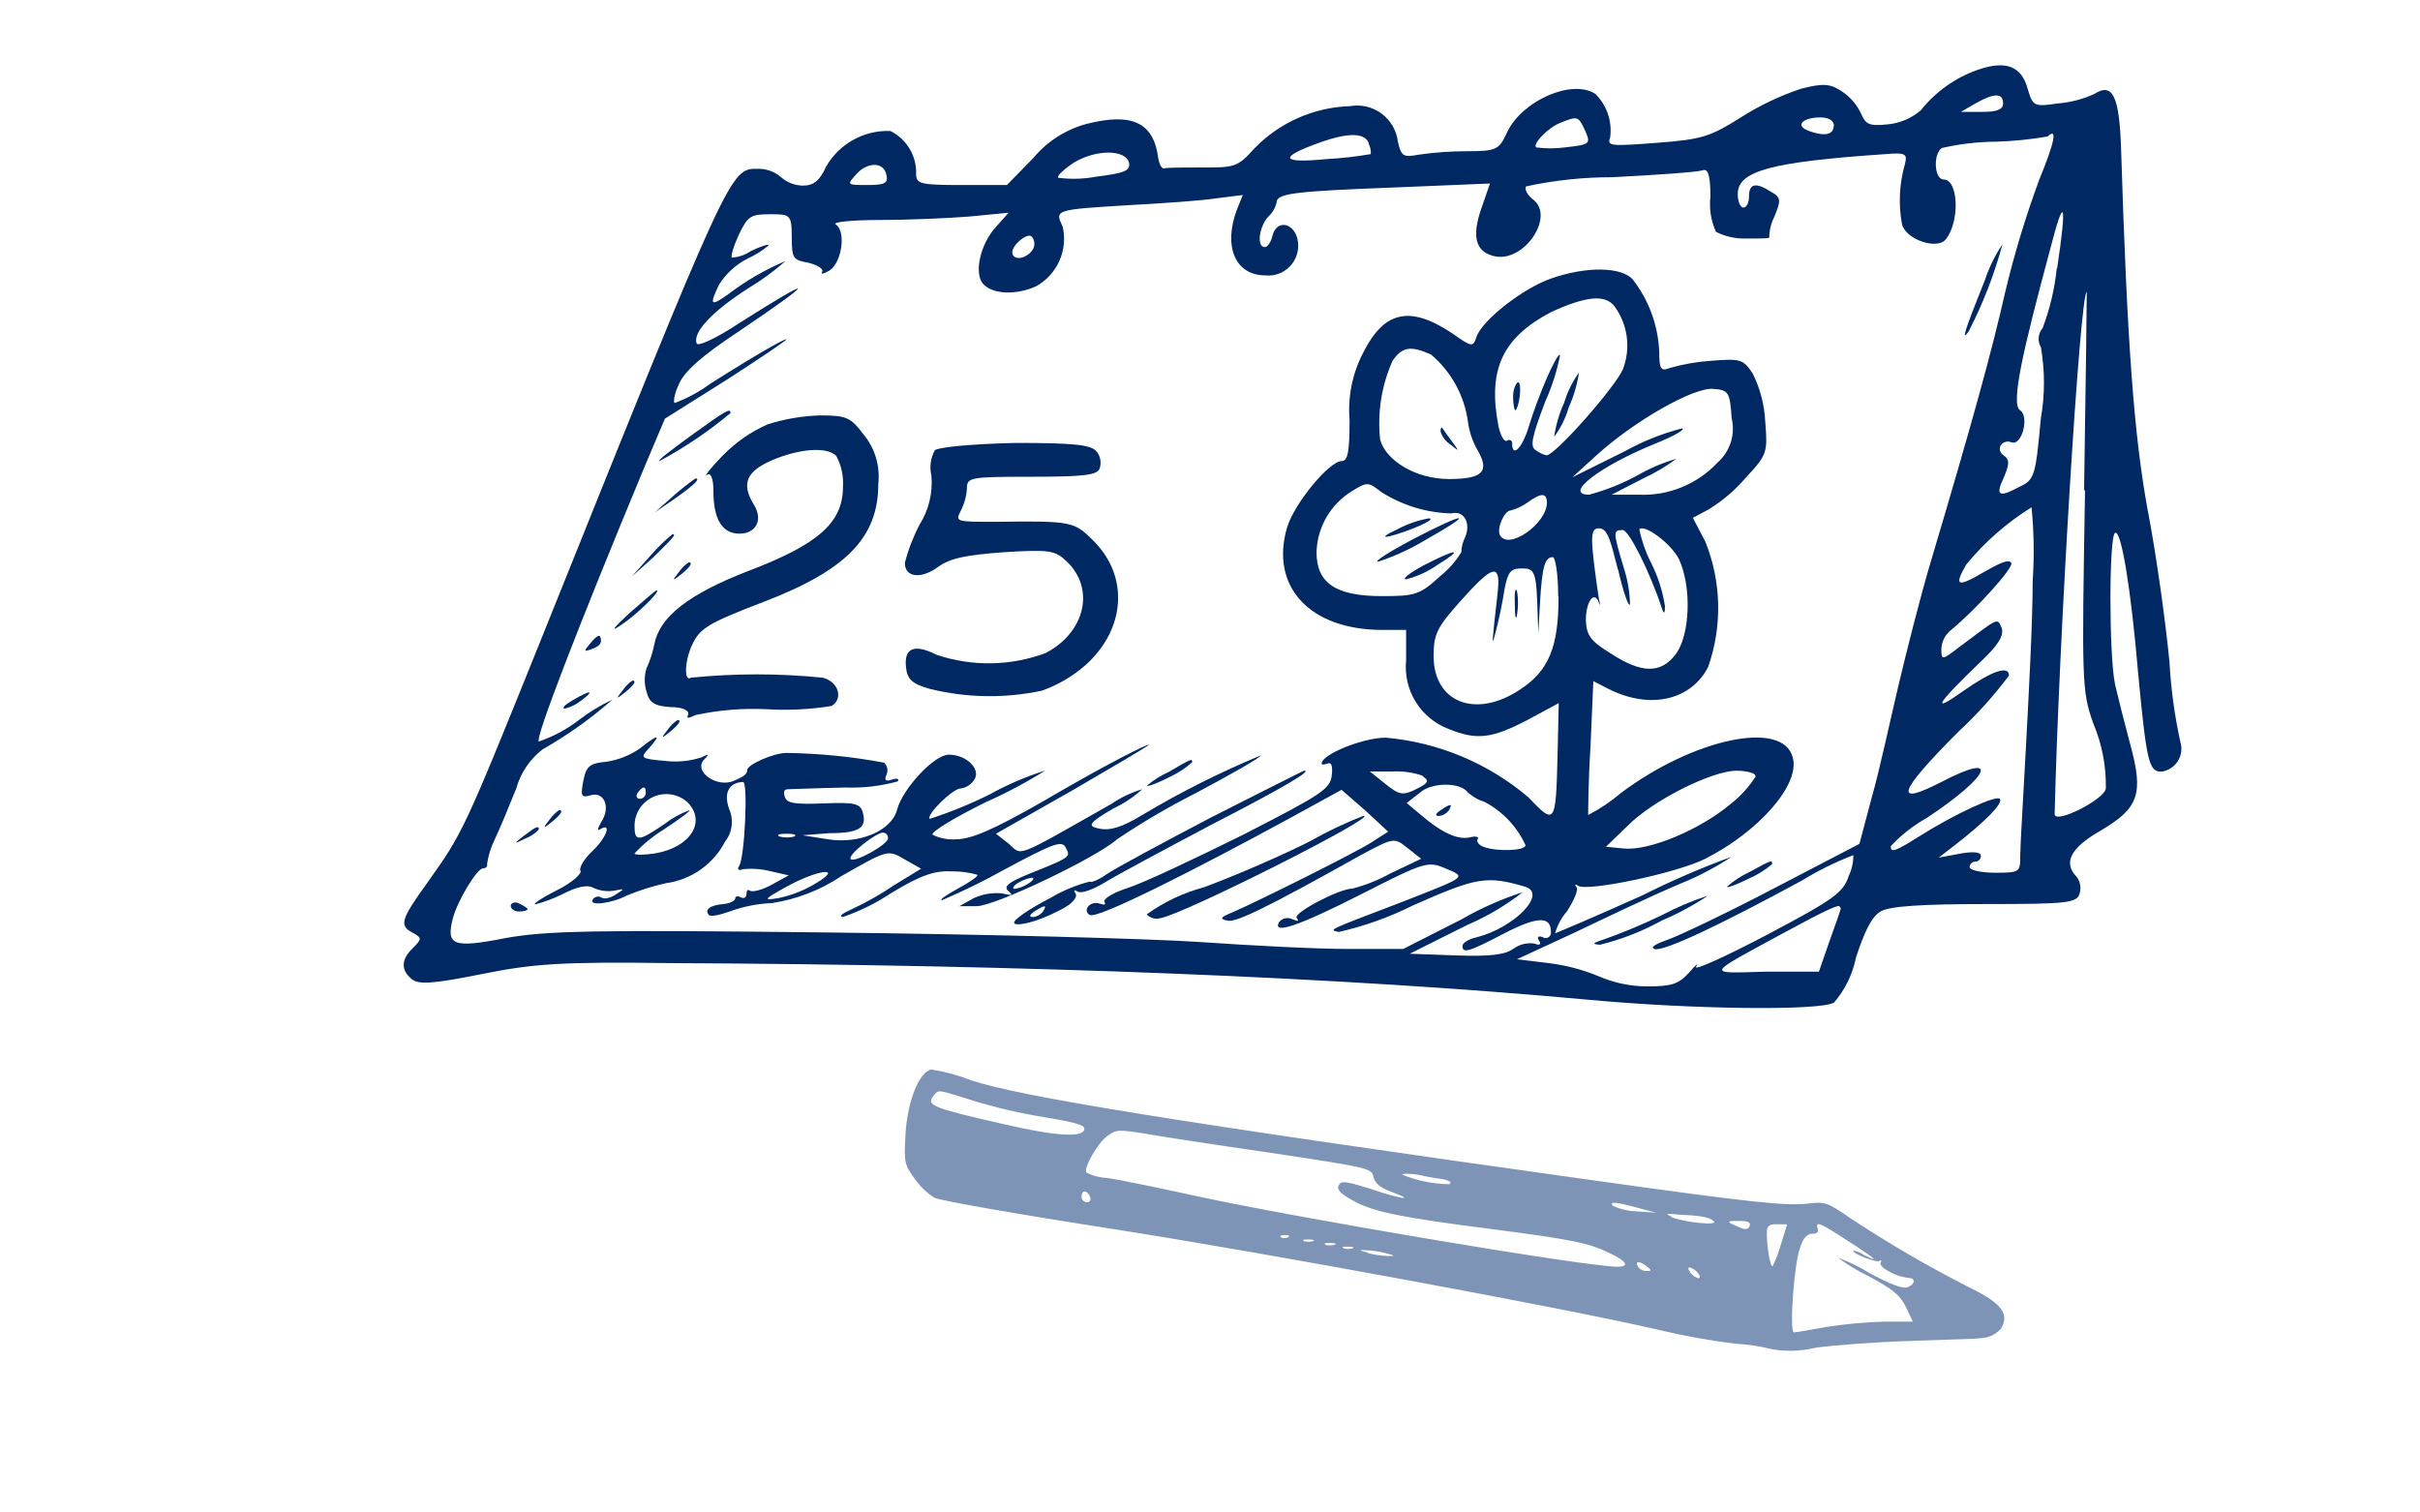 <svg width="160" height="100" viewBox="0 0 160 100" fill="none" xmlns="http://www.w3.org/2000/svg">
<g clip-path="url(#clip0_2114_11390)">
<path fill-rule="evenodd" clip-rule="evenodd" d="M105.45 78.054C77.032 74.077 67.519 72.501 64.23 71.434C63.383 71.098 62.502 70.857 61.603 70.715C60.795 70.788 59.987 72.792 59.865 75.031C59.768 76.89 59.793 77.003 60.512 77.981C60.855 78.469 61.292 78.884 61.797 79.201C62.371 79.412 67.051 80.244 73.517 81.246C83.749 82.847 103.47 86.492 109.613 87.914C111.302 88.32 113.013 88.63 114.737 88.844C115.556 88.883 116.368 89.005 117.162 89.207C118.112 89.369 119.086 89.336 120.023 89.111C121.163 88.941 123.975 88.731 126.287 88.658L130.482 88.512C130.541 88.508 130.599 88.504 130.655 88.501C131.296 88.458 131.705 88.431 132.284 87.874C132.874 86.92 132.381 86.201 130.409 85.223C127.626 83.818 124.928 82.253 122.327 80.535C120.799 79.484 120.653 79.436 119.514 79.581C118.035 79.735 115.844 79.509 105.45 78.054ZM66.453 74.344C61.708 73.269 61.207 73.083 61.708 72.461C61.812 72.341 61.872 72.252 61.956 72.202C62.175 72.071 62.557 72.213 64.351 72.776C65.898 73.248 67.475 73.612 69.071 73.867C71.237 74.231 71.739 74.392 71.69 74.675C71.569 75.225 69.766 75.112 66.453 74.344ZM71.835 77.528C71.601 77.246 72.62 75.508 73.218 75.104C73.816 74.675 73.929 74.675 75.699 74.95C76.321 75.071 79.966 75.637 83.781 76.187C90.546 77.205 90.668 77.229 90.805 77.803C90.902 78.231 91.241 78.514 92.001 78.805C93.69 79.42 92.624 79.298 90.643 78.611C89.423 78.231 88.784 78.062 88.615 78.231C88.259 78.587 88.566 78.918 89.665 79.492C90.926 80.139 92.785 80.519 98.556 81.254C103.963 81.957 105.054 82.176 106.461 82.871C107.584 83.412 107.746 83.752 106.938 83.752C104.86 83.752 85.18 80.438 78.649 78.983C76.362 78.482 73.905 77.981 73.218 77.884C72.737 77.867 72.265 77.745 71.835 77.528ZM95.832 78.296C94.768 78.281 93.716 78.07 92.729 77.674C92.615 77.577 93.327 77.577 93.901 77.698C94.087 77.747 94.685 77.868 95.186 77.933C95.832 78.029 96.018 78.151 95.832 78.296ZM71.611 79.378C71.544 79.312 71.506 79.222 71.504 79.129C71.504 78.927 71.593 78.773 71.714 78.773C71.835 78.773 71.997 78.918 72.07 79.129C72.143 79.339 72.07 79.484 71.86 79.484C71.766 79.482 71.677 79.444 71.611 79.378ZM108.19 80.091C107.658 80.072 107.134 79.951 106.647 79.735C106.356 79.412 106.832 79.46 108.295 79.864L109.492 80.179L108.19 80.091ZM113.315 80.753C113.606 81.044 111.359 80.826 110.502 80.47V80.438C110.074 80.244 110.146 80.22 110.93 80.301C112.409 80.373 113.024 80.462 113.315 80.753ZM114.71 81.015C114.588 80.96 114.473 80.907 114.39 80.874V80.842C114.196 80.769 114.438 80.697 114.915 80.729C115.602 80.705 115.772 80.834 115.675 81.069C115.578 81.303 115.384 81.295 115.149 81.206C115.02 81.157 114.86 81.084 114.71 81.015ZM119.821 81.57C120.128 81.57 120.249 81.473 120.177 81.254V81.222C119.999 80.697 120.371 80.866 122.092 81.99C124.04 83.235 124.355 83.542 123.232 82.968C123.016 82.819 122.771 82.72 122.512 82.677C122.512 82.936 124.105 83.477 124.226 83.388C124.347 83.299 124.444 83.315 124.347 83.461C124.25 83.606 124.493 83.849 124.848 84.035C125.268 84.291 125.741 84.449 126.23 84.495C126.707 84.544 126.586 84.948 126.085 85.118C125.778 85.215 124.897 84.875 123.587 84.164C122.941 83.758 122.252 83.422 121.534 83.162C122.163 83.629 122.834 84.034 123.539 84.374C125.212 85.279 125.608 85.619 126.02 86.427L126.465 87.381H124.565C123.28 87.419 121.997 87.538 120.726 87.737C119.676 87.93 118.722 88.092 118.609 88.092C118.293 88.092 118.609 83.566 119.013 82.499C119.223 81.804 119.514 81.57 119.821 81.57ZM117.202 83.711C117.033 83.857 116.774 82.16 116.822 81.351C116.847 81.036 117.057 80.915 117.509 80.947H118.156L117.752 82.257C117.611 82.756 117.427 83.243 117.202 83.711ZM84.905 81.861C84.826 81.861 84.748 81.841 84.678 81.804V81.772C84.582 81.699 84.719 81.659 84.986 81.659C85.252 81.659 85.325 81.731 85.131 81.804C85.062 81.841 84.984 81.861 84.905 81.861ZM86.796 82.063C86.602 82.111 86.4 82.111 86.206 82.063V82.03C86.052 81.966 86.182 81.95 86.513 81.95C86.845 81.95 86.966 81.998 86.796 82.063ZM88.227 82.305C88.03 82.354 87.825 82.354 87.629 82.305V82.273C87.491 82.2 87.612 82.184 87.944 82.184C88.275 82.184 88.396 82.232 88.227 82.305ZM89.415 82.54C89.221 82.588 89.019 82.588 88.825 82.54V82.507C88.679 82.442 88.8 82.426 89.132 82.426C89.463 82.426 89.585 82.475 89.415 82.54ZM91.751 83.041C91.309 83.023 90.87 82.961 90.441 82.855V82.822C89.803 82.653 89.803 82.628 90.328 82.661C90.77 82.683 91.208 82.748 91.638 82.855C91.976 82.953 92.135 82.999 92.132 83.021C92.129 83.041 91.998 83.041 91.751 83.041ZM108.556 83.969C108.461 83.925 108.377 83.858 108.312 83.776C108.053 83.348 108.409 83.372 108.813 83.679C109.217 83.986 109.217 84.035 108.861 84.035C108.756 84.037 108.652 84.014 108.556 83.969ZM112.288 84.512C112.083 84.45 111.902 84.325 111.771 84.156V84.132C111.601 83.938 111.577 83.776 111.722 83.8C111.93 83.861 112.114 83.985 112.248 84.156C112.409 84.342 112.434 84.512 112.288 84.512Z" fill="#7D94B7"/>
<path d="M130.793 4.605C129.301 5.12 127.987 6.049 127.004 7.283C126.399 7.811 125.644 8.138 124.844 8.218C123.581 8.356 123.354 8.218 123.063 7.548C122.788 6.944 122.351 6.428 121.8 6.058C121.017 5.527 120.537 5.489 119.072 5.868C117.675 6.337 116.339 6.973 115.094 7.763C113.086 9.026 112.568 9.215 109.549 9.443C106.531 9.67 106.228 9.67 106.455 9.102C106.528 8.577 106.478 8.043 106.309 7.541C106.14 7.039 105.857 6.583 105.482 6.209C103.929 5.199 100.645 6.651 99.647 8.735C99.117 9.885 98.978 9.998 96.995 9.998C95.926 9.997 94.858 10.073 93.8 10.226C92.789 10.415 92.638 10.339 92.423 9.367C92.379 9 92.26 8.646 92.075 8.327C91.889 8.008 91.641 7.73 91.344 7.51C91.047 7.29 90.709 7.133 90.349 7.048C89.99 6.964 89.617 6.953 89.253 7.018C86.866 7.094 84.601 8.095 82.938 9.809C81.814 11.072 81.599 11.072 79.515 11.072C78.252 11.072 77.128 11.072 76.989 11.135C76.85 11.198 76.661 10.92 76.585 10.504C76.295 8.104 74.868 7.434 71.887 8.18C70.487 8.546 69.238 9.341 68.313 10.453L66.57 12.234H63.589C60.836 12.234 60.57 12.158 60.57 11.489C60.587 10.903 60.435 10.325 60.133 9.824C59.831 9.322 59.391 8.918 58.865 8.66C58.011 8.628 57.165 8.83 56.417 9.244C55.669 9.658 55.048 10.268 54.622 11.009C54.205 11.931 53.801 12.272 53.093 12.272C52.558 12.269 52.042 12.071 51.641 11.716C51.218 11.349 50.673 11.151 50.113 11.16C48.256 11.16 48.395 10.857 35.487 42.988C30.713 54.835 30.562 55.125 28.301 58.295C26.482 60.821 26.369 61.188 27.303 61.68C27.897 62.008 27.897 62.084 27.303 62.678C26.52 63.423 26.482 64.13 27.227 64.737C27.669 65.103 28.566 65.065 31.888 64.395C35.209 63.726 37.142 63.575 44.265 63.676C68.262 63.789 88.836 64.61 105.028 66.1C111.81 66.732 120.259 66.846 121.257 66.29C121.988 65.437 122.488 64.411 122.71 63.309C123.278 61.554 123.758 60.594 124.352 60.253C124.945 59.912 127.105 59.773 131.248 59.773C136.792 59.773 137.31 59.697 137.499 59.066C137.552 58.882 137.562 58.689 137.529 58.501C137.497 58.313 137.422 58.134 137.31 57.98C136.375 57.045 136.906 56.047 138.876 54.923C141.402 53.433 141.743 52.511 140.846 49.227C140.48 47.85 140.025 46.069 139.836 45.248C139.432 43.278 139.432 35.486 139.836 35.233C140.24 34.98 140.884 38.883 141.364 44.503C141.92 50.351 142.071 51.02 142.892 51.02C143.114 50.992 143.326 50.915 143.514 50.796C143.703 50.676 143.863 50.517 143.983 50.33C144.103 50.142 144.181 49.93 144.211 49.709C144.241 49.488 144.222 49.263 144.155 49.05C143.773 47.309 143.532 45.539 143.435 43.758C143.183 41.118 142.551 36.572 141.983 33.654C141.099 28.779 140.644 22.856 140.24 9.935C140.126 6.323 139.684 5.426 138.447 6.222C137.688 6.565 136.876 6.774 136.047 6.841C134.481 7.068 134.405 7.03 134.064 5.881C133.66 4.378 132.624 3.974 130.793 4.605ZM132.435 6.841C132.435 7.245 132.018 7.397 131.058 7.397H129.644L130.603 6.841C131.866 6.134 132.435 6.134 132.435 6.841ZM104.813 8.66C105.179 9.518 105.141 9.556 103.462 9.746C102.833 9.829 102.196 9.829 101.567 9.746C101.302 9.518 102.388 8.394 103.209 8.104C104.321 7.649 104.358 7.687 104.813 8.66ZM121.232 8.331C121.232 8.925 120.601 9.026 119.603 8.66C118.605 8.293 119.224 7.763 120.348 7.763C120.929 7.763 121.257 7.99 121.257 8.331H121.232ZM90.478 9.481C90.597 9.696 90.649 9.942 90.63 10.188C89.669 10.355 88.699 10.465 87.725 10.516C84.681 10.819 84.492 10.415 87.207 9.443C89.165 8.735 90.251 8.773 90.503 9.481H90.478ZM134.822 11.893C133.931 14.305 133.185 16.768 132.586 19.269C131.69 23.222 130.427 27.832 127.597 37.33C126.991 39.376 126.069 42.988 125.514 45.337C124.958 47.686 124.251 50.995 123.758 52.7L122.937 55.794L117.355 58.699C114.298 60.303 111.04 61.857 110.282 62.122C109.524 62.387 109.019 62.64 109.423 62.754C110.092 62.867 113.591 61.225 119.135 58.219C120.214 57.556 121.351 56.993 122.533 56.54C122.54 57.016 122.436 57.487 122.23 57.916C121.864 59.028 121.219 59.483 116.799 61.819C114.046 63.271 111.949 64.206 112.138 63.916C112.328 63.625 112.138 63.764 111.696 64.282C110.989 65.065 110.534 65.216 108.905 65.216C107.801 65.214 106.71 64.986 105.697 64.547C104.639 64.108 103.526 63.815 102.388 63.676L100.292 63.423L103.98 61.718C106.026 60.745 109.259 59.192 111.166 58.396C112.324 57.926 113.432 57.343 114.475 56.653C112.478 57.379 110.525 58.223 108.627 59.179C105.495 60.594 102.855 61.705 102.818 61.705C102.969 61.169 103.236 60.674 103.601 60.253C104.081 59.508 104.384 58.8 104.232 58.649C104.081 58.497 104.156 58.422 104.346 58.573C105.053 58.952 110.863 57.714 112.719 56.792C116.268 54.999 119.034 51.879 118.529 50.086C117.898 47.56 111.974 48.823 107.162 52.435C106.499 52.999 105.775 53.486 105.003 53.887C105.003 53.812 105.003 51.803 105.154 49.416L105.344 45.034L106.303 45.526C109.031 46.928 111.785 46.335 112.934 44.099C113.882 41.402 113.814 38.452 112.745 35.801L111.924 34.235L112.972 33.679C113.902 33.105 114.737 32.389 115.447 31.558C116.837 30.067 116.875 29.916 116.71 27.87C116.656 26.772 116.377 25.697 115.89 24.712C115.258 23.74 115.069 23.702 113.136 23.853C112.204 23.916 111.281 24.077 110.383 24.333C109.815 24.561 109.701 24.409 109.701 23.26C109.63 21.526 109.021 19.857 107.958 18.486C107.213 17.627 104.864 17.602 102.565 18.41C100.696 19.054 97.98 21.176 97.614 22.287C97.387 22.957 97.311 22.957 96.048 22.06C93.219 20.166 91.501 20.532 90.087 23.399C89.402 24.744 89.105 26.252 89.228 27.756C89.228 29.84 89.114 30.484 88.71 30.484C87.889 30.484 85.578 33.275 85.098 34.867C83.948 38.782 86.588 41.649 91.413 41.649H92.966V43.657C92.869 44.621 93.094 45.59 93.606 46.413C94.117 47.236 94.888 47.865 95.795 48.204C97.627 48.949 98.624 48.835 100.974 47.61L103.058 46.486L102.982 49.783C102.868 54.544 102.83 54.582 101.049 52.713C98.391 50.458 95.1 49.081 91.627 48.772C90.099 48.772 87.384 49.884 87.384 50.477C87.384 50.591 87.573 50.553 87.788 50.477C88.003 50.401 88.129 50.578 88.053 51.26C87.939 52.182 87.384 52.523 82.168 55.201C79.01 56.767 75.613 58.371 74.59 58.699C73.567 59.028 72.91 59.445 73.023 59.634C73.137 59.824 73.023 59.849 72.72 59.748C72.089 59.52 71.533 60.19 72.051 60.493C72.569 60.796 79.275 57.361 85.312 54.077L88.697 52.22L90.251 53.572L91.779 54.986L90.617 55.731C89.354 56.514 83.039 59.647 81.498 60.316C80.677 60.644 80.602 60.758 81.17 60.872C81.738 60.985 83.696 60.051 90.011 56.514C92.171 55.365 92.171 55.365 93.067 56.072L93.964 56.78L91.943 57.739C91.147 58.182 90.299 58.522 89.417 58.75C88.558 58.75 85.502 60.354 85.729 60.682C85.957 61.011 85.729 60.872 85.401 60.758C85.262 60.697 85.107 60.683 84.959 60.717C84.811 60.751 84.678 60.832 84.58 60.947C84.062 61.832 85.843 61.238 90.011 59.116C94.179 56.994 94.406 56.919 95.555 57.411C96.97 58.005 97.046 57.929 92.764 59.609C87.599 61.579 87.851 61.465 88.52 61.617C90.2 61.235 91.828 60.654 93.37 59.887C97.627 57.992 98.296 57.879 100.822 58.624C102.35 59.066 100.115 61.339 97.627 61.971C97.096 62.084 96.692 62.349 96.692 62.539C96.692 63.057 97.096 62.943 99.37 61.756C101.643 60.569 102.54 60.556 102.54 61.604C102.552 61.671 102.545 61.74 102.518 61.803C102.492 61.866 102.449 61.92 102.393 61.959C102.337 61.997 102.271 62.019 102.203 62.021C102.135 62.023 102.068 62.006 102.009 61.971C101.681 61.832 101.605 61.971 101.757 62.198C101.908 62.425 101.832 62.539 101.454 62.387C100.969 62.312 100.475 62.43 100.077 62.716C99.521 63.133 98.473 63.246 96.288 63.17L93.206 63.057L97.02 61.15C98.326 60.591 99.553 59.865 100.67 58.99C99.273 59.443 97.927 60.039 96.654 60.771L92.777 62.741H89.051C87.005 62.741 82.647 62.514 79.376 62.286C76.105 62.059 65.117 61.769 54.988 61.655C39.062 61.465 36.157 61.541 33.429 62.021C29.968 62.703 29.488 62.514 29.93 60.758C30.233 59.571 31.534 57.411 31.938 57.411C32.128 57.411 32.242 57.297 32.204 57.108C32.285 56.569 32.447 56.045 32.684 55.555C33.025 54.847 33.656 53.319 34.136 52.119C34.423 51.095 35.035 50.191 35.879 49.543C37.523 48.608 39.068 47.508 40.489 46.259C39.701 46.628 38.956 47.081 38.266 47.61C37.469 48.223 36.578 48.701 35.626 49.025C35.336 48.911 38.266 41.308 42.699 30.661L43.962 27.68L47.978 25.154C50.176 23.74 51.995 22.515 51.995 22.439C51.995 22.363 50.959 22.843 46.943 25.382C46.228 25.911 45.441 26.336 44.606 26.645C44.492 26.569 44.606 25.975 44.897 25.382C45.238 24.561 46.425 23.512 48.774 21.959C54.053 18.41 54.091 18.044 48.774 21.428C47.359 22.363 46.096 22.957 46.059 22.692C45.793 21.984 47.056 20.608 49.481 19.054C50.351 18.532 51.171 17.932 51.931 17.261C50.581 17.83 49.308 18.569 48.143 19.458C46.981 20.279 46.88 20.203 47.536 18.827C47.994 18.097 48.64 17.503 49.406 17.109C49.914 16.878 50.39 16.581 50.82 16.225C50.82 16.111 50.302 16.288 49.658 16.591C49.285 16.849 48.848 17.002 48.395 17.033C48.294 16.957 48.509 16.25 48.85 15.518C49.444 14.255 49.658 14.166 50.934 14.166C52.209 14.166 52.348 14.166 52.348 15.657C52.348 17.147 52.462 17.185 53.46 17.374C54.053 17.526 54.47 17.778 54.356 17.968C54.243 18.157 54.432 18.119 54.836 17.892C55.657 17.374 55.961 15.29 55.253 14.836C54.988 14.697 56.251 14.545 58.12 14.545C59.989 14.545 62.654 14.431 64.069 14.318L66.683 14.065L65.862 14.987C64.814 16.111 64.372 18.081 65.004 18.776C65.635 19.471 67.201 19.521 68.502 18.928C69.185 18.55 69.726 17.959 70.043 17.245C70.36 16.532 70.435 15.735 70.258 14.975C69.727 13.863 69.727 13.863 74.691 13.56C76.85 13.446 79.376 13.27 80.387 13.118L82.168 12.891L81.763 13.901C80.867 16.326 81.688 18.208 83.658 18.208C83.952 18.238 84.25 18.202 84.529 18.102C84.807 18.002 85.06 17.84 85.267 17.629C85.475 17.418 85.632 17.163 85.727 16.883C85.823 16.602 85.853 16.304 85.818 16.01C85.666 14.747 84.441 14.444 84.138 15.556C84.037 16.01 83.809 16.339 83.62 16.339C83.064 16.339 83.254 14.962 83.847 14.33C84.124 14.083 84.317 13.757 84.403 13.396C84.403 12.802 85.413 12.651 92.107 12.398L98.511 12.133L97.955 13.737C97.286 15.631 97.551 16.642 98.776 16.932C100.746 17.425 102.906 14.255 101.302 13.143C100.974 12.878 100.784 12.512 100.898 12.322C102.774 11.918 104.688 11.715 106.607 11.716C109.587 11.565 112.265 11.375 112.568 11.261C112.871 11.148 113.086 11.413 113.086 12.979C112.993 13.781 113.119 14.593 113.452 15.328C114.07 15.64 114.756 15.792 115.447 15.77C116.382 15.77 117.051 15.77 116.976 15.694C116.981 15.215 117.098 14.744 117.317 14.318C117.759 13.244 117.759 13.055 117.089 12.676C116.092 12.044 115.637 12.12 115.637 12.979C115.637 13.383 115.485 13.724 115.271 13.724C115.056 13.724 114.892 13.32 114.892 12.828C114.892 11.299 117.089 10.706 124.68 10.188C126.031 10.074 126.107 10.188 125.943 10.857C125.572 12.151 125.507 13.513 125.754 14.836C126.019 15.846 128.103 16.553 128.658 15.808C129.593 14.621 129.479 11.868 128.507 11.868C127.875 11.868 127.8 10.15 128.393 9.784C129.582 9.512 130.798 9.372 132.018 9.367C133.144 9.329 134.267 9.216 135.378 9.026C136.047 8.394 135.857 9.367 134.822 11.893ZM74.653 10.781C74.729 11.299 74.312 11.451 72.493 11.678C71.66 11.837 70.808 11.862 69.967 11.754C69.853 11.64 70.346 11.186 71.015 10.743C72.506 9.847 74.463 9.885 74.653 10.781ZM58.613 11.602C58.727 12.12 58.461 12.234 57.35 12.234C55.973 12.234 55.973 12.234 56.642 11.489C57.312 10.743 58.449 10.63 58.613 11.602ZM135.984 17.741C135.845 19.093 135.53 20.422 135.049 21.694C134.9 21.866 134.809 22.08 134.789 22.307C134.768 22.534 134.82 22.761 134.935 22.957C135.205 24.507 135.205 26.092 134.935 27.642C134.569 31.558 134.531 31.709 133.445 32.227C132.106 32.934 131.917 32.745 132.523 31.482C132.852 30.661 132.852 30.408 132.523 30.143C131.892 29.764 132.334 28.994 133.003 29.246C133.672 29.499 134.19 27.541 133.559 27.125C132.927 26.708 133.748 23.184 135.529 16.553C136.489 12.79 136.678 13.282 136.009 17.741H135.984ZM68.388 16.149C68.388 16.743 67.391 17.336 67.012 16.92C66.633 16.503 67.618 15.581 68.06 15.581C68.249 15.581 68.388 15.846 68.388 16.149ZM137.853 32.416C137.638 45.046 137.638 45.665 138.383 47.787C138.965 49.152 139.254 50.623 139.23 52.107C139.23 52.814 135.845 54.532 135.845 53.824C136.11 42.546 137.525 19.307 137.967 19.307C137.979 19.307 137.904 25.23 137.79 32.416H137.853ZM106.708 20.203C107.155 20.797 107.444 21.494 107.548 22.23C107.652 22.965 107.567 23.715 107.301 24.409C106.821 25.558 102.83 30.105 102.249 30.105C101.992 30.042 101.751 29.926 101.542 29.764C101.138 29.549 101.277 28.88 102.173 26.531C102.615 25.553 102.941 24.527 103.146 23.474C102.956 23.26 101.693 26.152 101.062 28.249C100.645 29.625 99.976 30.295 99.976 29.322C99.983 29.282 99.977 29.24 99.96 29.202C99.942 29.165 99.913 29.134 99.878 29.113C99.842 29.092 99.801 29.083 99.759 29.087C99.718 29.09 99.679 29.106 99.647 29.133C99.458 29.246 99.231 28.842 99.079 28.211C98.334 24.422 99.344 22.325 102.552 20.633C104.876 19.572 106.076 19.471 106.708 20.203ZM94.608 23.437C95.953 24.57 96.827 26.164 97.058 27.908C97.145 28.562 97.36 29.192 97.69 29.764C98.511 31.179 98.031 31.671 95.795 31.671C93.56 31.671 91.59 30.408 91.249 29.057C91.057 27.28 91.341 25.485 92.07 23.853C92.714 22.919 93.269 22.843 94.608 23.437ZM114.488 27.642C114.615 28.172 114.596 28.726 114.431 29.244C114.266 29.763 113.963 30.227 113.553 30.585C112.89 31.294 112.082 31.85 111.184 32.216C110.285 32.583 109.319 32.75 108.349 32.707H106.556L108.716 31.596C109.464 31.247 110.175 30.824 110.838 30.333C109.929 30.597 109.055 30.97 108.236 31.444C107.232 31.987 106.168 32.41 105.066 32.707C103.323 32.707 105.773 30.812 109.461 29.322C110.648 28.842 111.469 28.388 111.204 28.324C109.882 28.667 108.608 29.176 107.415 29.84L103.954 31.558L105.508 30.143C108.034 27.832 111.987 25.596 113.263 25.71C114.298 25.786 114.374 25.937 114.488 27.642ZM91.324 32.53C92.709 33.412 94.306 33.901 95.947 33.945C96.806 33.717 97.286 34.614 96.844 35.574C96.702 35.866 96.625 36.184 96.616 36.509C96.252 37.106 95.786 37.636 95.24 38.075C93.863 39.338 93.56 39.413 91.362 39.413C88.318 39.413 87.043 38.555 87.043 36.509C87.066 35.7 87.289 34.91 87.692 34.209C88.096 33.508 88.667 32.918 89.354 32.492C90.402 31.848 90.44 31.848 91.324 32.53ZM102.274 33.237C102.274 34.614 99.749 36.395 99.18 35.397C98.927 34.98 99.445 33.793 99.85 33.755C100.253 33.654 100.634 33.479 100.974 33.237C101.896 32.568 102.274 32.568 102.274 33.237ZM134.392 38.416C134.392 41.144 134.127 45.994 133.95 49.328C133.774 52.662 133.571 55.845 133.571 56.514C133.571 57.664 133.571 57.702 131.904 57.702C130.97 57.702 130.225 57.525 130.225 57.335C130.225 57.238 130.263 57.145 130.332 57.076C130.4 57.008 130.494 56.969 130.591 56.969C130.691 56.969 130.788 56.929 130.859 56.858C130.93 56.787 130.97 56.691 130.97 56.59C130.97 56.325 130.452 56.287 129.593 56.439L128.178 56.704L129.29 55.845C131.298 54.279 132.422 53.13 132.233 52.827C132.043 52.523 129.252 53.799 126.802 55.352C125.274 56.312 125.008 56.388 125.008 55.946C125.702 55.203 126.508 54.572 127.395 54.077C131.639 51.26 132.271 49.656 128.355 51.702C125.16 53.344 125.463 52.41 129.479 48.381C130.703 47.244 131.823 46.002 132.826 44.667C132.826 43.96 131.677 44.364 129.782 45.703C127.623 47.231 128.027 46.562 130.932 43.771C132.119 42.659 132.498 42.015 132.346 41.535C132.043 40.828 132.195 40.79 129.517 42.798C128.393 43.657 128.355 43.657 128.355 42.912C128.363 42.667 128.425 42.427 128.536 42.209C128.648 41.99 128.806 41.799 128.999 41.649C130.553 40.386 133.167 37.519 132.978 37.216C132.788 36.913 132.043 37.33 131.121 37.847C129.404 38.858 129.176 38.744 129.997 37.33C131.219 35.838 132.679 34.558 134.317 33.541C134.478 35.161 134.503 36.791 134.392 38.416ZM106.985 37.671C107.326 39.161 107.693 40.197 107.768 39.944C107.751 39.137 107.615 38.337 107.364 37.569C106.657 35.182 106.619 35.044 107.289 35.044C107.693 35.044 109.082 37.797 109.89 40.26C110.004 40.626 110.08 40.563 110.08 40.07C109.922 39.053 109.602 38.069 109.133 37.153C108.788 36.469 108.538 35.743 108.387 34.993C108.728 34.627 110.509 35.965 111.002 36.963C111.861 38.795 111.747 42.015 110.774 43.278C109.802 44.541 108.539 44.541 106.493 43.203C105.154 42.382 104.889 42.003 104.851 41.005C104.851 39.742 105.419 39.022 105.71 39.843C105.786 40.108 105.823 39.995 105.71 39.59C105.116 35.523 105.116 34.93 105.71 34.93C106.303 34.93 106.48 35.763 106.96 37.62L106.985 37.671ZM103.045 39.464C103.045 42.735 102.413 44.339 100.519 45.577C97.589 47.547 94.785 46.461 94.785 43.379C94.785 41.927 95.012 41.472 96.54 39.767C98.397 37.671 99.067 37.241 99.067 38.504C99.067 38.921 98.915 40.07 98.801 41.118C98.65 42.634 98.65 42.748 98.915 41.674C99.104 40.967 99.357 39.742 99.471 38.959C99.698 37.797 99.875 37.582 100.62 37.582C101.365 37.582 101.555 37.721 101.63 39.704L101.706 41.864L101.82 39.818C101.959 37.431 102.148 36.837 102.666 36.837C102.818 36.812 103.02 37.885 103.02 39.413L103.045 39.464ZM94.078 51.336C94.482 51.601 94.444 51.753 93.812 52.081C92.764 52.637 92.549 52.612 91.501 51.753L90.567 51.008H92.057C92.734 50.972 93.411 51.066 94.052 51.286L94.078 51.336ZM116.079 51.336C115.618 52.053 115.037 52.685 114.361 53.205C112.404 54.835 109.057 56.275 107.339 56.098L106.177 55.984L107.566 54.645C109.234 52.928 113.187 50.957 114.816 50.957C115.447 50.957 116.054 51.109 116.054 51.286L116.079 51.336ZM97.134 52.46C97.428 52.715 97.772 52.904 98.144 53.016C99.344 53.643 100.299 54.651 100.86 55.883C100.86 56.249 99.003 56.325 98.107 55.997C97.766 55.883 97.589 55.618 97.702 55.479C97.816 55.34 97.551 55.251 97.172 55.365C96.389 55.542 95.315 55.062 93.939 53.875L93.004 53.092L93.863 52.422C94.646 51.702 96.578 51.702 97.058 52.41L97.134 52.46ZM121.712 60.038C121.712 60.114 121.371 61.087 120.967 62.198L120.259 64.244H116.71C112.757 64.358 112.719 64.509 117.86 61.718C120.815 60.114 121.674 59.735 121.636 59.962L121.712 60.038Z" fill="#002863"/>
<path d="M131.246 18.485C129.895 21.845 129.642 22.653 130.16 21.908C131.108 20.073 131.857 18.142 132.395 16.148C131.908 16.872 131.521 17.657 131.246 18.485Z" fill="#002863"/>
<path d="M45.681 28.805C44.418 29.727 43.408 30.485 43.597 30.485C45.265 29.588 46.839 28.526 48.295 27.315C48.295 26.974 48.106 27.05 45.681 28.805Z" fill="#002863"/>
<path d="M50.744 28.058C49.625 28.555 48.613 29.262 47.763 30.142C46.917 31.001 46.5 31.595 46.727 31.405C46.955 31.216 47.169 31.519 47.169 32.492C47.169 34.348 47.763 35.283 48.887 35.283C50.011 35.283 50.453 34.348 49.847 33.376C49.001 31.999 49.329 31.178 51.009 30.445C52.689 29.713 54.621 29.473 55.29 30.142C55.627 30.769 55.78 31.478 55.733 32.188C55.733 34.538 54.129 35.977 49.519 37.733C45.565 39.261 43.633 40.752 43.267 42.57C43.155 43.136 42.977 43.688 42.736 44.212C42.593 44.699 42.593 45.216 42.736 45.703C42.926 46.448 43.229 46.675 44.34 46.751C45.199 46.751 45.603 47.003 45.49 47.269C45.376 47.534 45.49 47.496 46.02 47.269C47.547 46.943 49.109 46.816 50.668 46.89C52.111 46.979 53.56 46.907 54.987 46.675C55.77 46.182 55.442 45.071 54.394 44.806C51.496 44.514 48.577 44.514 45.679 44.806C45.237 45.109 45.237 43.77 45.755 42.646C46.273 41.522 46.841 41.194 50.491 39.792C55.96 37.695 58.069 35.535 58.069 31.999C58.135 31.416 58.082 30.826 57.915 30.265C57.748 29.703 57.47 29.18 57.096 28.728C56.25 27.604 55.985 27.465 54.23 27.465C53.046 27.499 51.872 27.699 50.744 28.058Z" fill="#002863"/>
<path d="M61.807 29.765C61.527 30.278 61.446 30.876 61.58 31.445C61.681 32.583 61.406 33.724 60.797 34.691C60.377 35.493 60.051 36.34 59.824 37.217C59.824 38.189 60.91 38.303 62.022 37.482C62.805 36.914 63.815 36.699 66.379 36.51C69.398 36.32 69.764 36.396 70.509 37.103C72.416 38.897 71.772 41.801 69.132 43.178C66.813 44.041 64.267 44.081 61.921 43.292C60.456 42.547 59.761 42.837 59.9 44.1C59.976 44.921 60.317 45.224 61.504 45.553C63.923 46.145 66.444 46.184 68.88 45.666C69.948 45.289 70.935 44.71 71.785 43.961C74.424 41.574 74.652 38.114 72.303 35.764C71.04 34.501 70.926 34.425 65.861 34.501C63.222 34.501 63.146 34.501 63.512 33.794C63.752 33.331 63.894 32.824 63.929 32.304C63.929 31.558 64.106 31.521 68.21 31.521C71.709 31.521 72.568 31.407 72.707 30.965C72.77 30.775 72.783 30.572 72.746 30.375C72.708 30.178 72.621 29.994 72.492 29.841C72.113 29.399 71.002 29.285 67.124 29.285C64.005 29.361 62.06 29.576 61.807 29.765Z" fill="#002863"/>
<path d="M44.568 32.744L43.305 33.868L44.719 32.896C45.982 31.999 46.311 31.633 45.982 31.633C45.491 31.977 45.019 32.348 44.568 32.744Z" fill="#002863"/>
<path d="M43.04 36.699L41.777 38.114L43.192 36.85C44.455 35.587 44.758 35.322 44.455 35.322C43.946 35.742 43.473 36.202 43.04 36.699Z" fill="#002863"/>
<path d="M44.896 37.811C44.416 38.405 44.454 38.443 45.048 37.963C45.642 37.483 45.831 37.18 45.528 37.18C45.282 37.351 45.068 37.565 44.896 37.811Z" fill="#002863"/>
<path d="M41.586 40.563C40.576 41.498 40.323 41.826 41.031 41.346C42.066 40.677 43.746 39.035 43.405 39.035C43.329 39.035 42.521 39.755 41.586 40.563Z" fill="#002863"/>
<path d="M38.987 42.585C38.571 43.065 38.608 43.103 39.126 42.914C39.644 42.724 39.732 42.547 39.732 42.358C39.732 41.878 39.505 41.941 38.987 42.585Z" fill="#002863"/>
<path d="M41.184 45.628C40.692 46.221 40.73 46.259 41.323 45.779C41.917 45.299 42.106 44.996 41.816 44.996C41.566 45.163 41.351 45.378 41.184 45.628Z" fill="#002863"/>
<path d="M37.86 46.298C37.342 46.601 37.115 46.828 37.342 46.853C37.749 46.752 38.128 46.562 38.453 46.298C39.35 45.628 39.06 45.59 37.86 46.298Z" fill="#002863"/>
<path d="M44.15 48.241C43.67 48.834 43.708 48.872 44.302 48.38C44.895 47.887 45.085 47.609 44.794 47.609C44.539 47.774 44.32 47.989 44.15 48.241Z" fill="#002863"/>
<path d="M42.332 49.466C41.667 49.935 40.901 50.242 40.096 50.363C38.985 50.464 38.758 50.653 38.568 51.626C38.379 52.598 38.416 52.775 39.023 52.586C39.945 52.295 40.399 53.369 39.755 54.341C39.503 54.783 39.465 54.973 39.692 54.821C40.5 54.341 40.058 55.453 39.124 56.311C38.606 56.804 38.265 57.398 38.379 57.574C38.492 57.751 37.823 58.357 36.863 58.837C35.903 59.317 35.221 59.759 35.373 59.797C35.983 59.639 36.575 59.419 37.141 59.141C38.151 58.623 38.821 58.471 39.225 58.698C39.654 58.897 40.134 58.963 40.602 58.888C41.309 58.736 41.309 58.774 40.715 59.141C40.387 59.368 39.932 59.481 39.743 59.33C39.648 59.279 39.538 59.266 39.434 59.294C39.331 59.322 39.242 59.389 39.187 59.481C38.896 59.923 40.45 59.734 41.422 59.216C42.264 58.867 43.135 58.593 44.024 58.395C44.85 58.284 45.637 57.976 46.318 57.497C47 57.018 47.556 56.381 47.94 55.642C48.176 55.34 48.325 54.98 48.372 54.599C48.419 54.218 48.361 53.832 48.205 53.482C47.826 52.409 48.205 51.739 49.127 51.701C49.468 51.701 49.24 56.652 48.874 57.246C48.722 57.473 48.798 57.587 49.089 57.473C49.689 57.408 50.295 57.446 50.882 57.587L52.145 57.877L50.996 58.509C50.364 58.85 49.733 59.002 49.581 58.888C49.43 58.774 49.354 58.888 49.354 59.103C49.354 59.317 49.202 59.444 48.988 59.33C48.773 59.216 48.609 59.254 48.609 59.406C48.609 59.557 48.243 59.734 47.826 59.772C46.929 59.848 46.563 60.151 46.866 60.492C47.005 60.631 47.598 60.492 48.243 60.264C49.138 59.935 50.08 59.747 51.034 59.709C52.684 59.457 54.257 58.844 55.644 57.915C58.662 56.198 58.7 56.16 59.786 56.804L60.898 57.435L59.142 58.509C58.244 59.12 57.298 59.656 56.313 60.113C55.719 60.378 55.429 60.593 55.719 60.631C56.839 60.247 57.904 59.721 58.89 59.065C60.974 57.802 61.832 57.549 63.02 57.612C63.562 57.612 64.102 57.689 64.624 57.84C64.699 57.915 64.131 58.319 63.361 58.736C62.59 59.153 62.098 59.481 62.274 59.519C63.7 58.913 65.091 58.23 66.442 57.473C69.65 55.756 70.231 55.528 70.471 56.059C70.711 56.589 70.989 56.614 68.349 57.65C66.745 58.294 66.291 58.585 66.67 58.913C67.049 59.242 66.859 59.204 66.228 59.065C65.586 59.006 64.941 59.119 64.358 59.393L63.436 59.911H64.586C65.773 59.911 72.479 56.715 73.856 55.49C75.505 54.379 77.222 53.371 78.996 52.472C81.371 51.209 83.354 50.085 83.354 49.946C80.665 51.06 78.06 52.369 75.561 53.861C74.147 54.72 73.376 54.935 72.669 54.783C71.962 54.632 71.81 54.493 73.629 53.444C74.319 53.119 74.958 52.694 75.523 52.181C74.795 52.397 74.104 52.725 73.477 53.154C66.973 56.842 67.604 56.577 66.707 55.794L65.849 55.124L70.901 52.257C73.654 50.653 75.953 49.314 75.953 49.239C75.953 49.163 73.755 50.173 68.88 53.028C65.748 54.821 64.219 55.49 63.222 55.49C62.682 55.534 62.14 55.429 61.656 55.187C61.542 54.998 63.146 54.038 65.192 53.028C66.546 52.428 67.854 51.732 69.107 50.944C67.842 51.343 66.619 51.868 65.457 52.51C64.17 53.154 62.836 53.699 61.466 54.139C61.214 53.886 62.994 52.131 63.512 52.131C63.683 52.108 63.847 52.05 63.995 51.961C64.143 51.872 64.271 51.753 64.371 51.613C64.927 50.944 63.967 49.895 62.729 49.895C61.769 49.895 59.685 52.131 59.306 53.545C58.928 54.96 56.78 55.819 54.734 55.49L53.055 55.225L54.823 55.086C56.869 55.086 57.349 54.72 57.02 53.634C56.831 53.116 56.427 53.04 54.494 53.116C52.562 53.192 52.032 53.116 51.893 52.699C51.754 52.282 51.893 52.181 52.107 52.181C52.322 52.181 54.014 52.106 55.896 52.068C57.064 52.109 58.23 51.972 59.357 51.663C59.471 51.474 59.281 51.436 58.953 51.55C58.624 51.663 58.422 51.626 58.612 51.221C58.671 51.089 58.688 50.942 58.661 50.8C58.634 50.657 58.564 50.527 58.46 50.426C56.331 50.027 54.172 49.811 52.006 49.782C51.122 49.782 49.404 50.565 49.404 50.906C49.404 51.247 49.038 51.386 48.546 51.613C47.434 52.131 45.83 51.019 46.538 50.236C46.916 49.858 46.879 49.82 46.348 50.085C45.59 50.326 44.789 50.403 43.999 50.312C42.332 50.161 42.294 50.123 42.925 49.453C43.746 48.519 43.519 48.519 42.332 49.466ZM42.698 52.447C42.689 52.547 42.642 52.64 42.567 52.708C42.492 52.776 42.395 52.813 42.294 52.813C42.104 52.813 42.029 52.623 42.142 52.447C42.256 52.27 42.445 52.068 42.559 52.068C42.673 52.068 42.698 52.219 42.698 52.447ZM45.451 53.04C46.714 54.303 45.679 56.021 43.304 56.425C42.559 56.539 41.953 56.539 41.953 56.425C42.527 55.809 43.181 55.274 43.898 54.834C44.971 54.126 45.717 53.571 45.565 53.571C44.966 53.798 44.404 54.113 43.898 54.505C42.218 55.655 41.953 55.655 41.953 54.619C41.949 54.212 42.064 53.813 42.283 53.47C42.502 53.127 42.816 52.855 43.187 52.688C43.558 52.521 43.969 52.465 44.371 52.527C44.774 52.59 45.149 52.768 45.451 53.04ZM52.499 55.314C52.192 55.39 51.871 55.39 51.564 55.314C51.299 55.2 51.489 55.124 52.006 55.124C52.524 55.124 52.714 55.2 52.499 55.314ZM58.713 55.427C58.713 55.831 56.515 57.056 56.25 56.804C55.985 56.551 57.93 55.048 58.372 55.048C58.419 55.05 58.466 55.061 58.509 55.081C58.552 55.101 58.591 55.13 58.623 55.165C58.655 55.201 58.679 55.242 58.695 55.287C58.71 55.332 58.716 55.38 58.713 55.427ZM53.951 58.395C53.202 58.852 52.383 59.18 51.526 59.368C50.415 59.557 50.453 59.481 52.006 58.623C54.09 57.473 55.808 57.284 53.951 58.395ZM68.021 58.395C67.741 58.589 67.422 58.718 67.086 58.774C66.91 58.774 66.973 58.585 67.276 58.395C67.562 58.216 67.879 58.092 68.21 58.029C68.425 58.029 68.311 58.218 68.021 58.395Z" fill="#002863"/>
<path d="M77.254 51.046C76.746 51.276 76.27 51.574 75.84 51.93C75.84 52.043 76.509 51.791 77.33 51.374C77.871 51.123 78.373 50.795 78.82 50.401C78.82 50.136 78.82 50.136 77.254 51.046Z" fill="#002863"/>
<path d="M80.084 54.038C76.812 55.755 73.68 57.435 73.125 57.827C72.569 58.218 72.076 58.382 72.076 58.281C71.162 58.513 70.286 58.874 69.475 59.355C68.022 60.1 66.948 60.845 67.05 61.035C67.151 61.224 68.312 61.111 70.22 60.1C70.889 59.759 71.255 59.317 71.116 59.09C70.978 58.862 71.003 58.799 71.255 58.951C71.508 59.102 72.304 58.799 73.087 58.319C73.87 57.839 77.027 56.147 80.084 54.53C84.997 52.004 86.79 50.918 86.222 50.956C86.159 50.956 83.393 52.371 80.084 54.038ZM68.957 60.264C68.877 60.368 68.776 60.455 68.66 60.518C68.545 60.581 68.418 60.619 68.287 60.631C68.022 60.631 68.06 60.492 68.388 60.264C69.096 59.81 69.247 59.81 68.957 60.264Z" fill="#002863"/>
<path d="M36.334 54.19C35.854 54.796 35.892 54.822 36.485 54.342C37.079 53.862 37.269 53.559 36.965 53.559C36.721 53.733 36.508 53.946 36.334 54.19Z" fill="#002863"/>
<path d="M86.64 55.605C84.885 56.501 81.727 57.878 79.605 58.661C78.244 59.023 76.96 59.631 75.816 60.455C75.928 60.575 76.071 60.662 76.229 60.706C76.388 60.751 76.555 60.751 76.713 60.707C78.166 60.492 91.187 53.938 90.151 53.938C88.941 54.406 87.768 54.963 86.64 55.605Z" fill="#002863"/>
<path d="M34.615 55.277C33.945 55.795 33.945 55.833 34.754 55.429C35.088 55.304 35.387 55.101 35.625 54.835C35.625 54.57 35.448 54.646 34.615 55.277Z" fill="#002863"/>
<path d="M115.598 57.688C115.086 57.932 114.61 58.247 114.184 58.622C114.184 58.736 114.853 58.471 115.674 58.067C116.214 57.829 116.716 57.514 117.164 57.132C117.164 56.842 117.164 56.842 115.598 57.688Z" fill="#002863"/>
<path d="M109.902 60.492C108.668 61.09 107.404 61.621 106.113 62.084C105.305 62.349 105.191 62.425 105.785 62.463C107.213 62.109 108.589 61.57 109.877 60.859C110.941 60.408 111.96 59.859 112.921 59.217C111.88 59.554 110.87 59.981 109.902 60.492Z" fill="#002863"/>
<path d="M33.77 59.887C33.77 60.114 34.035 60.266 34.325 60.266C34.616 60.266 34.881 60.19 34.881 60.114C34.881 60.039 34.628 59.887 34.325 59.736C34.022 59.584 33.77 59.71 33.77 59.887Z" fill="#002863"/>
<path d="M103.423 26.607C103.094 27.329 102.868 28.095 102.754 28.88C103.193 28.287 103.522 27.62 103.726 26.91C104.054 26.187 104.28 25.422 104.396 24.637C103.962 25.234 103.634 25.9 103.423 26.607Z" fill="#002863"/>
<path d="M100.039 26.19C100.039 26.72 100.115 27.124 100.191 27.124C100.266 27.124 100.418 26.72 100.481 26.19C100.544 25.659 100.481 25.268 100.38 25.268C100.279 25.268 100.039 25.672 100.039 26.19Z" fill="#002863"/>
<path d="M95.238 28.501C95.342 28.872 95.581 29.192 95.908 29.397C96.501 29.877 96.501 29.877 95.983 29.17C95.68 28.766 95.39 28.349 95.352 28.286C95.314 28.223 95.238 28.311 95.238 28.501Z" fill="#002863"/>
<path d="M92.413 34.981C91.592 35.36 91.326 35.574 91.857 35.461C93.271 35.094 95.09 34.273 94.459 34.273C93.744 34.402 93.054 34.641 92.413 34.981Z" fill="#002863"/>
<path d="M93.344 35.687C91.816 36.507 90.818 37.139 91.109 37.139C92.213 36.776 93.272 36.289 94.266 35.687C97.626 33.792 96.982 33.792 93.344 35.687Z" fill="#002863"/>
<path d="M94.076 37.405C93.192 37.885 92.662 38.302 92.965 38.302C93.697 38.115 94.39 37.799 95.011 37.367C96.88 36.218 96.312 36.243 94.076 37.405Z" fill="#002863"/>
<path d="M100.154 39.969C100.154 40.79 100.23 41.093 100.306 40.6C100.382 40.106 100.382 39.604 100.306 39.11C100.192 38.782 100.116 39.148 100.154 39.969Z" fill="#002863"/>
<path d="M95.241 53.572C94.9 53.799 94.862 53.95 95.127 53.95C95.259 53.938 95.387 53.898 95.503 53.833C95.618 53.768 95.718 53.678 95.797 53.572C96.062 53.117 95.91 53.117 95.241 53.572Z" fill="#002863"/>
</g>
<defs>
<clipPath id="clip0_2114_11390">
<rect width="145.329" height="88.461" fill="white" transform="translate(7.836 4)"/>
</clipPath>
</defs>
</svg>
